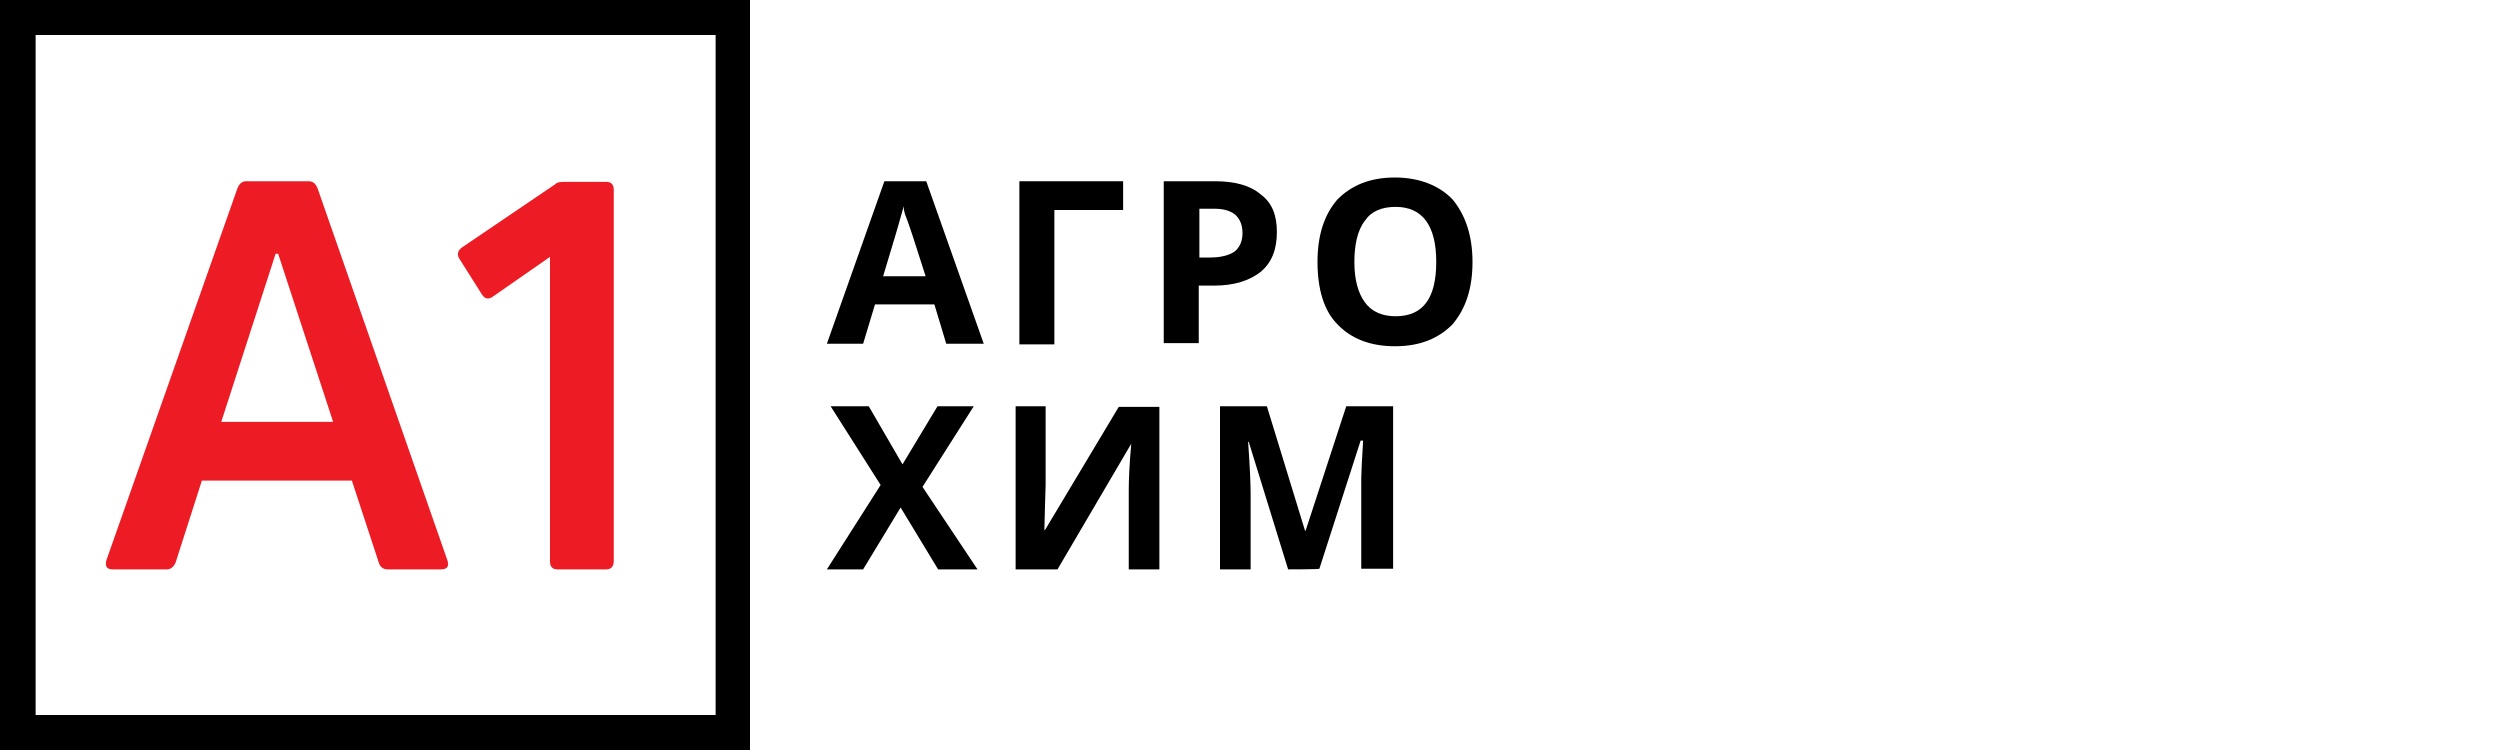 <?xml version="1.0" encoding="utf-8"?>
<!-- Generator: Adobe Illustrator 21.0.2, SVG Export Plug-In . SVG Version: 6.00 Build 0)  -->
<svg version="1.1" id="Layer_1" xmlns="http://www.w3.org/2000/svg" xmlns:xlink="http://www.w3.org/1999/xlink" x="0px" y="0px"
	 viewBox="0 0 400 120" style="enable-background:new 0 0 400 120;" xml:space="preserve">
<style type="text/css">
	.st0{fill:#ED1C24;}
</style>
<g>
	<g>
		<path class="st0" d="M18.1,91.1c-1,0-1.3-0.4-1.1-1.4l21-59.6c0.3-0.7,0.7-1.1,1.4-1.1h10c0.7,0,1.1,0.4,1.4,1.1l20.8,59.6
			c0.3,1-0.1,1.4-1.1,1.4h-8.5c-0.7,0-1.2-0.4-1.4-1.1l-4.3-13.1h-24L28.1,90c-0.3,0.7-0.8,1.1-1.4,1.1H18.1z M35.4,67.5h17.9
			l-8.8-26.9h-0.4L35.4,67.5z"/>
		<path class="st0" d="M89.2,91.1c-0.8,0-1.2-0.4-1.2-1.3V41.1l-9.2,6.4c-0.6,0.4-1.2,0.4-1.7-0.4l-3.6-5.7
			c-0.4-0.6-0.3-1.3,0.4-1.8l14.9-10.1c0.4-0.4,1-0.4,1.5-0.4h6.7c0.8,0,1.2,0.4,1.2,1.3v59.4c0,0.8-0.4,1.3-1.2,1.3L89.2,91.1
			L89.2,91.1z"/>
	</g>
	<g>
		<path d="M151.4,55l-1.9-6.3H140l-1.9,6.3h-5.8l9.2-26h6.7l9.2,26H151.4z M148.1,44.2c-1.8-5.7-2.8-8.7-3.1-9.4
			c-0.3-0.7-0.4-1.2-0.4-1.8c-0.4,1.5-1.5,5.3-3.3,11.2H148.1z"/>
		<path d="M179.7,29v4.6h-11v21.5h-5.6V29H179.7z"/>
		<path d="M204.3,37.1c0,2.8-0.8,4.9-2.6,6.4c-1.8,1.4-4.2,2.2-7.5,2.2h-2.4v9.2h-5.6V29h8.3c3.1,0,5.6,0.7,7.2,2.1
			C203.5,32.4,204.3,34.4,204.3,37.1z M191.9,41.2h1.8c1.7,0,3.1-0.4,3.9-1c0.8-0.7,1.2-1.7,1.2-2.9c0-1.3-0.4-2.2-1.1-2.9
			c-0.7-0.6-1.8-1-3.3-1h-2.5L191.9,41.2L191.9,41.2z"/>
		<path d="M235.6,41.9c0,4.3-1.1,7.5-3.2,10c-2.2,2.2-5.1,3.5-9.2,3.5s-7.1-1.3-9.2-3.5c-2.2-2.2-3.2-5.7-3.2-10s1.1-7.6,3.2-10
			c2.2-2.2,5.1-3.5,9.2-3.5c3.9,0,7.1,1.3,9.2,3.5C234.4,34.3,235.6,37.6,235.6,41.9z M216.7,41.9c0,2.9,0.6,5,1.7,6.5
			c1.1,1.5,2.8,2.2,4.9,2.2c4.4,0,6.5-2.9,6.5-8.7s-2.2-8.8-6.5-8.8c-2.2,0-3.9,0.7-4.9,2.2C217.2,36.8,216.7,39.2,216.7,41.9z"/>
		<path d="M156.4,91.1h-6.3l-6-9.9l-6,9.9h-5.8l8.6-13.5L132.9,65h6.1l5.4,9.3L150,65h5.8l-8.2,12.9L156.4,91.1z"/>
		<path d="M162.4,65h4.9v12.6l-0.1,3.3l-0.1,3.9h0.1L179,65.1h6.5v26h-4.9V78.5c0-1.7,0.1-4.2,0.4-7.5H181l-11.8,20.1h-6.7V65H162.4
			z"/>
		<path d="M206.1,91.1l-6.3-20.4h-0.1c0.3,4.2,0.4,6.9,0.4,8.3v12.1h-4.9V65h7.5l6.1,19.9h0.1l6.5-19.9h7.5v26h-5.1V78.6
			c0-0.6,0-1.3,0-2.1c0-0.7,0.1-2.8,0.3-6h-0.4L211.1,91C211.1,91.1,206.1,91.1,206.1,91.1z"/>
	</g>
	<g>
		<g>
			<path d="M0,0v120h120V0H0z M114.4,114.4H5.7V5.6h108.8V114.4z"/>
		</g>
	</g>
</g>
</svg>
